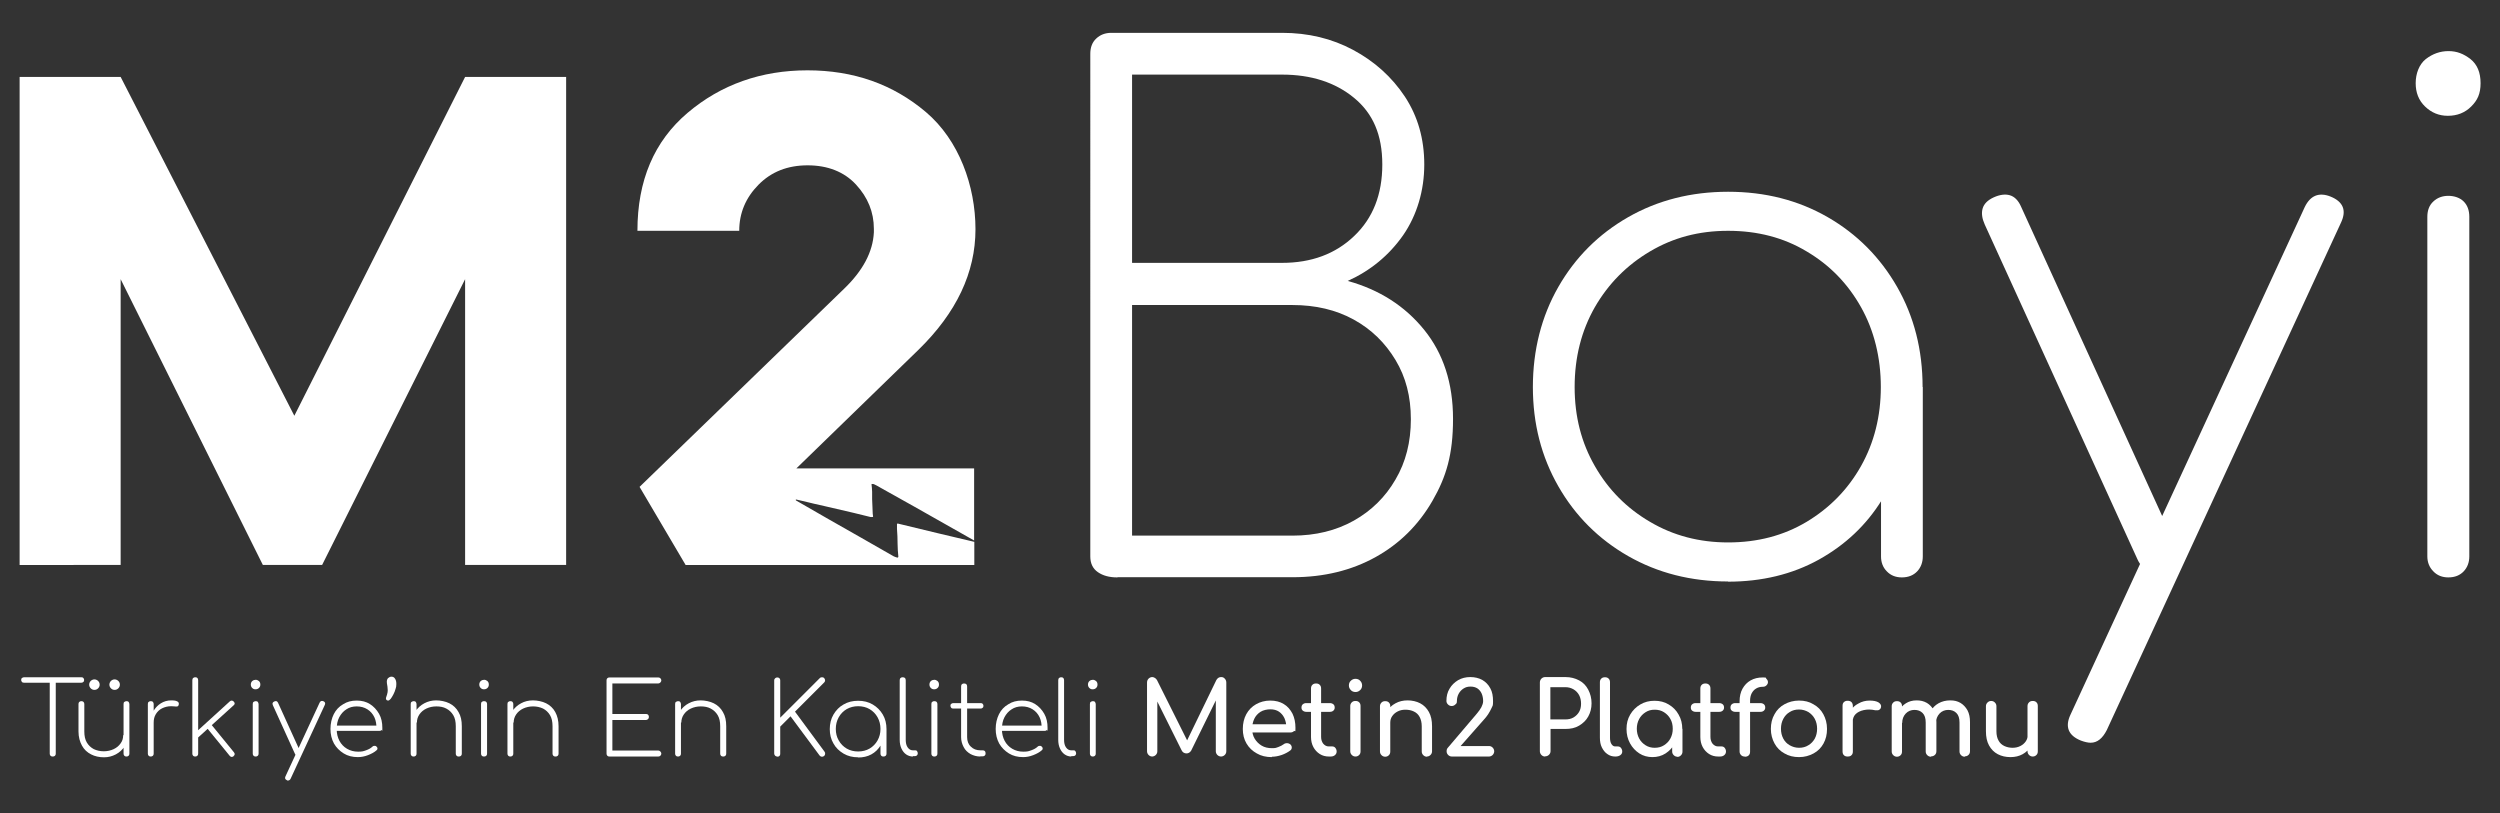 <svg xmlns="http://www.w3.org/2000/svg" id="katman_1" viewBox="0 0 1286.8 418.7"><rect x="0" y="0" width="1286.8" height="418.7" fill="#333333" stroke="none"/><defs><style>      .st0 {        fill: #fff;      }    </style></defs><path class="st0" d="M62.1,39.6l89.4,174.4L239.4,39.6h52v251.2h-52v-147.1l-73.6,147.1h-30.5L62.1,143.7v147.1H10.1V39.6h52Z"></path><path class="st0" d="M575.1,297.2c-4.1,0-7.4-.9-10-2.7-2.6-1.8-3.9-4.5-3.9-8.1V27.7c0-3.3,1-6,3.1-7.9,2-1.9,4.6-2.9,7.7-2.9h87.9c13.4,0,25.6,2.9,36.6,8.8,11,5.9,19.9,13.9,26.6,24,6.7,10.2,10,21.8,10,35s-3.7,26-10.9,36.4c-7.3,10.4-16.8,18.2-28.5,23.5,16.3,4.5,29.4,12.9,39.3,25.1,9.9,12.2,14.9,27.5,14.9,45.9s-3.5,29.9-10.6,42.2c-7.1,12.3-16.8,22-29.2,28.9-12.4,6.9-26.7,10.4-42.7,10.4h-90.1ZM582.7,135.3h77.2c15.1,0,27.5-4.6,37.1-13.8,9.7-9.2,14.5-21.5,14.5-36.8s-4.8-26.3-14.5-34.3c-9.7-8-22.1-12-37.1-12h-77.2v96.9ZM582.7,275.7h82.5c12,0,22.5-2.6,31.6-7.7,9.1-5.1,16.3-12.2,21.5-21.2,5.3-9,7.9-19.3,7.9-31s-2.6-21.7-7.9-30.5c-5.3-8.8-12.4-15.8-21.5-20.8-9.1-5-19.6-7.5-31.6-7.5h-82.5v118.8Z"></path><path class="st0" d="M889.5,299.3c-19.1,0-36.3-4.4-51.5-13.1-15.2-8.7-27.2-20.7-35.9-35.9-8.7-15.2-13.1-32.2-13.1-51.1s4.4-36.3,13.1-51.5c8.7-15.2,20.7-27.2,35.9-35.9,15.2-8.7,32.4-13.1,51.5-13.1s36.2,4.4,51.3,13.1c15.1,8.7,27,20.7,35.7,35.9,8.7,15.2,13.1,32.4,13.1,51.5l-9,14.4c0,16.3-4,30.9-12,43.8-8,12.9-18.8,23.1-32.5,30.7-13.6,7.5-29.2,11.3-46.7,11.3ZM889.5,279.2c15.1,0,28.5-3.5,40.4-10.6,11.8-7.1,21.2-16.6,28-28.7,6.8-12.1,10.2-25.7,10.2-40.7s-3.4-29-10.2-41.1c-6.8-12.1-16.1-21.7-28-28.7-11.8-7.1-25.3-10.6-40.4-10.6s-28.2,3.5-40.2,10.6c-12,7.1-21.4,16.6-28.4,28.7-6.9,12.1-10.4,25.8-10.4,41.1s3.5,28.7,10.4,40.7c6.9,12.1,16.4,21.7,28.4,28.7,12,7.1,25.4,10.6,40.2,10.6ZM978.9,297.2c-3.1,0-5.7-1-7.7-3.1-2-2-3-4.6-3-7.7v-65.7l6.8-21.5h14.7v87.2c0,3.1-1,5.7-2.9,7.7-1.9,2-4.5,3.1-7.9,3.1Z"></path><path class="st0" d="M1114.2,292.5c-3.1,1.4-5.9,1.8-8.3,1.1-2.4-.7-4.3-2.6-5.7-5.7l-78.6-172.3c-1.4-3.1-1.8-5.9-1.1-8.3.7-2.4,2.6-4.3,5.7-5.7,3.1-1.4,5.9-1.8,8.3-1.1,2.4.7,4.3,2.6,5.7,5.7l78.6,172.3c1.4,3.1,1.8,5.9,1.1,8.3-.7,2.4-2.6,4.3-5.7,5.7ZM1076.1,382.3c-1.4,0-3.1-.4-5-1.1-6.5-2.6-8.3-7.1-5.4-13.3l120.6-261.3c2.9-6,7.3-7.8,13.3-5.4,6.5,2.6,8.3,7.1,5.4,13.3l-120.6,261.3c-2.2,4.3-4.9,6.5-8.3,6.5Z"></path><path class="st0" d="M1259.9,59.6c-4.5,0-8.4-1.6-11.7-4.8s-4.8-7.2-4.8-12,1.7-9.6,5.2-12.4c3.5-2.7,7.4-4.1,11.7-4.1s7.8,1.4,11.3,4.1c3.5,2.8,5.2,6.9,5.2,12.4s-1.6,8.8-4.8,12-7.2,4.8-12,4.8ZM1260.2,297.2c-3.1,0-5.7-1-7.7-3.1-2-2-3.1-4.6-3.1-7.7V111.6c0-3.3,1-6,3.1-7.9,2-1.9,4.6-2.9,7.7-2.9s6,1,7.9,2.9c1.9,1.9,2.9,4.5,2.9,7.9v174.8c0,3.1-1,5.7-2.9,7.7-1.9,2-4.5,3.1-7.9,3.1Z"></path><g><path class="st0" d="M12.3,351.4c-.4,0-.8-.1-1-.4-.3-.3-.4-.6-.4-1s.1-.8.4-1,.6-.4,1-.4h29.6c.4,0,.8.1,1,.4.3.3.4.6.4,1s-.1.8-.4,1c-.3.3-.6.4-1,.4H12.3ZM27.1,389.4c-.5,0-.8-.1-1.1-.4-.3-.3-.4-.7-.4-1.1v-39.3h3.1v39.3c0,.5-.1.8-.4,1.1-.3.3-.7.4-1.1.4Z"></path><path class="st0" d="M53.6,389.8c-2.5,0-4.8-.5-6.7-1.5-2-1-3.6-2.5-4.7-4.5s-1.8-4.4-1.8-7.3v-14.1c0-.5.1-.8.4-1.1.3-.3.7-.4,1.1-.4s.8.1,1.1.4c.3.3.4.7.4,1.1v14.1c0,2.3.4,4.2,1.3,5.7.9,1.5,2.1,2.6,3.6,3.4,1.5.7,3.2,1.1,5.1,1.1s3.6-.4,5.1-1.1c1.5-.7,2.7-1.7,3.6-3,.9-1.2,1.3-2.6,1.3-4.2h2.6c-.1,2.2-.8,4.1-1.9,5.8-1.1,1.7-2.6,3.1-4.5,4.1s-3.9,1.5-6.1,1.5ZM48.6,355.1c-.8,0-1.4-.3-1.9-.8-.5-.5-.8-1.2-.8-1.9s.3-1.4.8-1.9c.5-.5,1.2-.8,1.9-.8s1.4.3,1.9.8.8,1.1.8,1.9-.3,1.4-.8,1.9c-.5.5-1.1.8-1.9.8ZM59,355.1c-.8,0-1.4-.3-1.9-.8s-.8-1.2-.8-1.9.3-1.4.8-1.9c.5-.5,1.2-.8,1.9-.8s1.4.3,1.9.8c.5.5.8,1.1.8,1.9s-.3,1.4-.8,1.9c-.5.5-1.1.8-1.9.8ZM65.1,389.4c-.5,0-.8-.1-1.1-.4s-.4-.7-.4-1.1v-25.5c0-.5.1-.9.4-1.1s.7-.4,1.1-.4.9.1,1.1.4.4.7.4,1.1v25.5c0,.5-.1.8-.4,1.1s-.7.4-1.1.4Z"></path><path class="st0" d="M77.6,389.4c-.5,0-.8-.1-1.1-.4-.3-.3-.4-.7-.4-1.1v-25.5c0-.5.1-.9.4-1.1.3-.3.7-.4,1.1-.4s.9.1,1.1.4c.3.3.4.7.4,1.1v25.5c0,.5-.1.8-.4,1.1-.3.3-.7.4-1.1.4ZM77.1,372c.2-2.2.8-4.2,1.8-5.9,1-1.7,2.3-3.1,3.9-4.1,1.6-1,3.4-1.5,5.3-1.5s2.4.2,3.1.5c.7.3,1,.9.8,1.7-.1.5-.3.8-.7.9-.4.1-.8.1-1.4,0-.5,0-1.1-.1-1.8-.1-1.7,0-3.3.4-4.7,1.1s-2.4,1.7-3.2,3c-.8,1.3-1.1,2.7-1.1,4.4h-2.1Z"></path><path class="st0" d="M100.5,389.4c-.5,0-.8-.1-1.1-.4-.3-.3-.4-.7-.4-1.1v-37.7c0-.5.1-.9.4-1.2.3-.3.7-.4,1.1-.4s.9.1,1.1.4c.3.3.4.7.4,1.2v37.7c0,.5-.1.8-.4,1.1-.3.3-.7.4-1.1.4ZM101.1,380.5l-1.9-2.1,19.1-17.4c.3-.3.7-.4,1-.4s.7.2,1,.5c.3.3.5.7.5,1s-.2.7-.5.9l-19.2,17.4ZM120.3,389.2c-.3.3-.7.4-1.1.4s-.7-.3-1-.6l-12.4-15.2,2.2-1.8,12.4,15.2c.3.3.4.7.4,1,0,.3-.2.7-.6,1Z"></path><path class="st0" d="M131.5,354.8c-.7,0-1.2-.2-1.7-.7s-.7-1.1-.7-1.8.3-1.4.8-1.8c.5-.4,1.1-.6,1.7-.6s1.1.2,1.6.6c.5.4.8,1,.8,1.8s-.2,1.3-.7,1.8c-.5.5-1.1.7-1.8.7ZM131.6,389.4c-.5,0-.8-.1-1.1-.4s-.4-.7-.4-1.1v-25.5c0-.5.1-.9.4-1.1s.7-.4,1.1-.4.9.1,1.1.4.4.7.4,1.1v25.5c0,.5-.1.8-.4,1.1s-.7.4-1.1.4Z"></path><path class="st0" d="M153.9,388.8c-.5.2-.9.3-1.2.2-.3-.1-.6-.4-.8-.8l-11.4-25.1c-.2-.5-.3-.9-.2-1.2.1-.3.4-.6.8-.8s.9-.3,1.2-.2c.3.1.6.4.8.8l11.4,25.1c.2.5.3.9.2,1.2-.1.3-.4.6-.8.8ZM148.4,401.8c-.2,0-.5,0-.7-.2-.9-.4-1.2-1-.8-1.9l17.6-38c.4-.9,1.1-1.1,1.9-.8.9.4,1.2,1,.8,1.9l-17.6,38c-.3.6-.7.9-1.2.9Z"></path><path class="st0" d="M184.2,389.7c-2.8,0-5.2-.6-7.3-1.9s-3.8-3-5-5.1c-1.2-2.2-1.8-4.7-1.8-7.5s.6-5.4,1.7-7.6c1.1-2.2,2.7-3.9,4.8-5.1,2-1.3,4.3-1.9,7-1.9s4.9.6,6.8,1.8,3.5,2.9,4.7,5,1.7,4.5,1.7,7.3-.1.8-.4,1.1c-.3.3-.6.4-1.1.4h-23v-2.7h23.8l-2.3,1.7c0-2.3-.3-4.3-1.1-6-.8-1.7-2-3.1-3.6-4.1s-3.4-1.5-5.5-1.5-3.8.5-5.3,1.5c-1.6,1-2.8,2.4-3.7,4.1-.9,1.7-1.3,3.8-1.3,6.1s.5,4.3,1.4,6,2.2,3.1,3.9,4.1c1.7,1,3.6,1.5,5.7,1.5s2.7-.2,4.1-.7c1.4-.5,2.5-1.1,3.3-1.9.3-.3.6-.4,1-.4.4,0,.7,0,1,.3.4.3.6.7.6,1,0,.4-.1.7-.5,1-1.1,1-2.6,1.8-4.4,2.5-1.8.7-3.5,1-5.1,1Z"></path><path class="st0" d="M199.8,360.6c-.3,0-.7-.1-.9-.4-.3-.3-.3-.7-.2-1.1.4-1.1.7-2.1.8-2.8.1-.8.1-1.4,0-2,0-.6-.1-1.1-.2-1.7-.1-.5-.2-1.1-.2-1.7s.2-1.5.7-1.9c.5-.4,1-.7,1.7-.7s1.4.3,1.8,1c.5.7.7,1.6.7,2.8s-.1,1.5-.4,2.5c-.3,1-.6,1.9-1.1,2.8s-.9,1.7-1.4,2.3c-.5.6-.9.9-1.4.9Z"></path><path class="st0" d="M212.9,389.4c-.5,0-.8-.1-1.1-.4s-.4-.7-.4-1.1v-25.5c0-.5.1-.9.4-1.1s.7-.4,1.1-.4.9.1,1.1.4.4.7.4,1.1v25.5c0,.5-.1.8-.4,1.1s-.7.4-1.1.4ZM236.1,389.4c-.5,0-.8-.1-1.1-.4-.3-.3-.4-.7-.4-1.1v-14.1c0-2.3-.4-4.2-1.3-5.7-.9-1.5-2.1-2.6-3.6-3.4s-3.2-1.1-5.1-1.1-3.6.4-5.1,1.1c-1.5.7-2.7,1.7-3.6,3-.9,1.3-1.3,2.7-1.3,4.2h-2.6c.1-2.2.8-4.1,1.9-5.8,1.1-1.7,2.6-3.1,4.5-4.1s3.9-1.5,6.1-1.5,4.8.5,6.8,1.5c2,1,3.6,2.5,4.7,4.5,1.2,2,1.7,4.4,1.7,7.3v14.1c0,.5-.1.8-.4,1.1s-.7.4-1.1.4Z"></path><path class="st0" d="M249.1,354.8c-.7,0-1.2-.2-1.7-.7-.5-.5-.7-1.1-.7-1.8s.3-1.4.8-1.8c.5-.4,1.1-.6,1.7-.6s1.1.2,1.6.6c.5.4.8,1,.8,1.8s-.2,1.3-.7,1.8c-.5.5-1.1.7-1.8.7ZM249.1,389.4c-.5,0-.8-.1-1.1-.4-.3-.3-.4-.7-.4-1.1v-25.5c0-.5.1-.9.4-1.1.3-.3.7-.4,1.1-.4s.9.1,1.2.4c.3.3.4.7.4,1.1v25.5c0,.5-.1.8-.4,1.1-.3.3-.7.4-1.2.4Z"></path><path class="st0" d="M262.7,389.4c-.5,0-.8-.1-1.1-.4-.3-.3-.4-.7-.4-1.1v-25.5c0-.5.1-.9.4-1.1.3-.3.7-.4,1.1-.4s.9.1,1.1.4c.3.3.4.7.4,1.1v25.5c0,.5-.1.8-.4,1.1-.3.3-.7.4-1.1.4ZM285.9,389.4c-.5,0-.8-.1-1.1-.4s-.4-.7-.4-1.1v-14.1c0-2.3-.4-4.2-1.3-5.7-.9-1.5-2.1-2.6-3.6-3.4-1.5-.7-3.2-1.1-5.1-1.1s-3.6.4-5.1,1.1-2.7,1.7-3.6,3c-.9,1.3-1.3,2.7-1.3,4.2h-2.6c.1-2.2.8-4.1,1.9-5.8,1.1-1.7,2.6-3.1,4.5-4.1,1.8-1,3.9-1.5,6.1-1.5s4.8.5,6.8,1.5c2,1,3.6,2.5,4.7,4.5,1.1,2,1.7,4.4,1.7,7.3v14.1c0,.5-.1.8-.4,1.1s-.7.4-1.1.4Z"></path><path class="st0" d="M313.7,389.4c-.5,0-.8-.1-1.1-.4-.3-.3-.4-.7-.4-1.1v-37.7c0-.5.1-.8.4-1.1.3-.3.7-.4,1.1-.4h25.1c.4,0,.8.1,1.1.4.3.3.5.7.5,1.1s-.2.8-.5,1.1c-.3.3-.7.5-1.1.5h-23.6v15.7h17.3c.5,0,.8.1,1.1.4s.4.7.4,1.1-.1.8-.4,1.1-.7.5-1.1.5h-17.3v15.7h23.6c.4,0,.8.2,1.1.5.3.3.5.7.5,1.1s-.2.8-.5,1.1c-.3.3-.7.4-1.1.4h-25.1Z"></path><path class="st0" d="M349,389.4c-.5,0-.8-.1-1.1-.4s-.4-.7-.4-1.1v-25.5c0-.5.1-.9.4-1.1s.7-.4,1.1-.4.9.1,1.1.4.4.7.4,1.1v25.5c0,.5-.1.8-.4,1.1s-.7.4-1.1.4ZM372.2,389.4c-.5,0-.8-.1-1.1-.4-.3-.3-.4-.7-.4-1.1v-14.1c0-2.3-.4-4.2-1.3-5.7-.9-1.5-2.1-2.6-3.6-3.4s-3.2-1.1-5.1-1.1-3.6.4-5.1,1.1c-1.5.7-2.7,1.7-3.6,3-.9,1.3-1.3,2.7-1.3,4.2h-2.6c.1-2.2.8-4.1,1.9-5.8,1.1-1.7,2.6-3.1,4.5-4.1s3.9-1.5,6.1-1.5,4.8.5,6.8,1.5c2,1,3.6,2.5,4.7,4.5,1.2,2,1.7,4.4,1.7,7.3v14.1c0,.5-.1.8-.4,1.1s-.7.4-1.1.4Z"></path><path class="st0" d="M400.1,389.4c-.4,0-.8-.1-1.1-.4-.3-.3-.5-.7-.5-1.1v-37.7c0-.5.2-.8.5-1.1.3-.3.7-.4,1.1-.4s.8.1,1.1.4c.3.3.4.7.4,1.1v19.2l20.3-20.3c.2-.2.4-.3.5-.4.2,0,.4-.1.7-.1.5,0,.8.1,1.1.4.3.3.4.7.5,1.1,0,.4-.1.8-.5,1.2l-15,15,15.2,20.6c.3.4.4.8.3,1.2,0,.4-.2.7-.5,1-.3.2-.6.4-1,.4-.6,0-1-.2-1.4-.7l-14.9-20.1-5.3,5.3v14c0,.5-.1.8-.4,1.1-.3.3-.7.4-1.1.4Z"></path><path class="st0" d="M441.7,389.8c-2.8,0-5.3-.6-7.5-1.9-2.2-1.3-4-3-5.2-5.2-1.3-2.2-1.9-4.7-1.9-7.4s.6-5.3,1.9-7.5c1.3-2.2,3-4,5.2-5.2,2.2-1.3,4.7-1.9,7.5-1.9s5.3.6,7.5,1.9c2.2,1.3,3.9,3,5.2,5.2,1.3,2.2,1.9,4.7,1.9,7.5l-1.3,2.1c0,2.4-.6,4.5-1.8,6.4-1.2,1.9-2.7,3.4-4.7,4.5-2,1.1-4.3,1.6-6.8,1.6ZM441.7,386.8c2.2,0,4.2-.5,5.9-1.5,1.7-1,3.1-2.4,4.1-4.2,1-1.8,1.5-3.7,1.5-5.9s-.5-4.2-1.5-6c-1-1.8-2.4-3.2-4.1-4.2-1.7-1-3.7-1.5-5.9-1.5s-4.1.5-5.9,1.5c-1.7,1-3.1,2.4-4.1,4.2-1,1.8-1.5,3.8-1.5,6s.5,4.2,1.5,5.9c1,1.8,2.4,3.2,4.1,4.2,1.7,1,3.7,1.5,5.9,1.5ZM454.7,389.4c-.5,0-.8-.1-1.1-.4s-.4-.7-.4-1.1v-9.6l1-3.1h2.1v12.7c0,.5-.1.8-.4,1.1-.3.3-.7.4-1.2.4Z"></path><path class="st0" d="M469.9,389.4c-1.3,0-2.5-.4-3.5-1.1-1-.7-1.8-1.7-2.4-3-.6-1.3-.9-2.8-.9-4.5v-30.6c0-.5.1-.9.4-1.2.3-.3.7-.4,1.1-.4s.9.1,1.2.4c.3.3.4.7.4,1.2v30.6c0,1.6.3,2.9,1,3.9.7,1,1.6,1.5,2.6,1.5h1.3c.4,0,.7.1.9.4.2.3.4.7.4,1.1s-.1.8-.4,1.1-.7.4-1.1.4h-1Z"></path><path class="st0" d="M480.8,354.8c-.7,0-1.2-.2-1.7-.7-.5-.5-.7-1.1-.7-1.8s.3-1.4.8-1.8c.5-.4,1.1-.6,1.7-.6s1.1.2,1.6.6c.5.4.8,1,.8,1.8s-.2,1.3-.7,1.8c-.5.5-1.1.7-1.8.7ZM480.9,389.4c-.5,0-.8-.1-1.1-.4-.3-.3-.4-.7-.4-1.1v-25.5c0-.5.1-.9.4-1.1.3-.3.7-.4,1.1-.4s.9.1,1.2.4c.3.3.4.7.4,1.1v25.5c0,.5-.1.8-.4,1.1-.3.3-.7.4-1.2.4Z"></path><path class="st0" d="M490.6,364.7c-.4,0-.8-.1-1-.4s-.4-.6-.4-1,.1-.8.4-1,.6-.4,1-.4h14.2c.4,0,.8.1,1,.4.3.3.4.6.4,1s-.1.8-.4,1c-.3.3-.6.4-1,.4h-14.2ZM504.6,389.4c-1.9,0-3.6-.5-5.1-1.3-1.5-.9-2.7-2-3.5-3.6-.8-1.5-1.3-3.2-1.3-5.1v-26c0-.5.1-.9.4-1.2s.7-.4,1.1-.4.9.1,1.2.4c.3.3.4.7.4,1.2v26c0,2,.6,3.7,1.9,4.9,1.3,1.3,2.9,1.9,4.9,1.9h1.1c.5,0,.9.1,1.2.4.3.3.4.7.4,1.2s-.1.8-.4,1.1c-.3.3-.7.4-1.2.4h-1.2Z"></path><path class="st0" d="M526.6,389.7c-2.8,0-5.2-.6-7.3-1.9s-3.8-3-5-5.1c-1.2-2.2-1.8-4.7-1.8-7.5s.6-5.4,1.7-7.6c1.1-2.2,2.7-3.9,4.8-5.1,2-1.3,4.3-1.9,7-1.9s4.9.6,6.8,1.8,3.5,2.9,4.7,5,1.7,4.5,1.7,7.3-.1.8-.4,1.1c-.3.3-.6.4-1.1.4h-23v-2.7h23.8l-2.3,1.7c0-2.3-.3-4.3-1.1-6-.8-1.7-2-3.1-3.6-4.1s-3.4-1.5-5.5-1.5-3.8.5-5.3,1.5c-1.6,1-2.8,2.4-3.7,4.1-.9,1.7-1.3,3.8-1.3,6.1s.5,4.3,1.4,6,2.2,3.1,3.9,4.1c1.7,1,3.6,1.5,5.7,1.5s2.7-.2,4.1-.7c1.4-.5,2.5-1.1,3.3-1.9.3-.3.6-.4,1-.4.4,0,.7,0,1,.3.4.3.6.7.6,1,0,.4-.1.7-.5,1-1.1,1-2.6,1.8-4.4,2.5-1.8.7-3.5,1-5.1,1Z"></path><path class="st0" d="M551.5,389.4c-1.3,0-2.5-.4-3.5-1.1-1-.7-1.8-1.7-2.4-3s-.9-2.8-.9-4.5v-30.6c0-.5.1-.9.4-1.2.3-.3.7-.4,1.1-.4s.9.1,1.1.4c.3.3.4.7.4,1.2v30.6c0,1.6.3,2.9,1,3.9.7,1,1.6,1.5,2.6,1.5h1.3c.4,0,.7.1.9.4s.4.7.4,1.1-.1.8-.4,1.1c-.3.3-.7.4-1.2.4h-1Z"></path><path class="st0" d="M562.4,354.8c-.7,0-1.2-.2-1.7-.7s-.7-1.1-.7-1.8.3-1.4.8-1.8c.5-.4,1.1-.6,1.7-.6s1.1.2,1.6.6c.5.4.8,1,.8,1.8s-.2,1.3-.7,1.8c-.5.5-1.1.7-1.8.7ZM562.5,389.4c-.5,0-.8-.1-1.1-.4s-.4-.7-.4-1.1v-25.5c0-.5.1-.9.4-1.1s.7-.4,1.1-.4.9.1,1.1.4.4.7.4,1.1v25.5c0,.5-.1.8-.4,1.1s-.7.4-1.1.4Z"></path><path class="st0" d="M593.1,389.4c-.8,0-1.4-.3-1.9-.8-.5-.5-.8-1.2-.8-1.9v-35.4c0-.8.3-1.5.8-2,.5-.5,1.2-.8,1.9-.8s1.8.5,2.4,1.5l16.4,32.8h-1.7l15.9-32.8c.6-1,1.4-1.5,2.4-1.5s1.4.3,1.9.8c.5.5.8,1.2.8,2v35.4c0,.8-.3,1.4-.8,1.9s-1.2.8-1.9.8-1.4-.3-1.9-.8c-.5-.5-.8-1.2-.8-1.9v-27.9l1-.3-13.7,27.9c-.6.9-1.4,1.4-2.4,1.4s-2-.5-2.5-1.6l-13.5-27.1,1-.3v27.9c0,.8-.3,1.4-.8,1.9s-1.2.8-1.9.8Z"></path><path class="st0" d="M654.6,389.7c-2.9,0-5.5-.6-7.7-1.9-2.2-1.2-4-2.9-5.3-5.1-1.3-2.2-1.9-4.7-1.9-7.5s.6-5.4,1.8-7.6c1.2-2.2,2.9-3.9,5-5.1,2.1-1.2,4.6-1.9,7.3-1.9s5.1.6,7,1.8c2,1.2,3.4,2.9,4.5,5,1,2.1,1.5,4.5,1.5,7.3s-.2,1.2-.7,1.6c-.5.4-1,.7-1.7.7h-21.1v-4.2h20.9l-2.1,1.5c0-1.7-.4-3.3-1-4.7-.7-1.4-1.6-2.5-2.8-3.3-1.2-.8-2.7-1.2-4.4-1.2s-3.7.4-5.1,1.3-2.5,2.1-3.2,3.6c-.7,1.5-1.1,3.2-1.1,5.1s.4,3.6,1.3,5.1c.9,1.5,2.1,2.7,3.6,3.6,1.5.9,3.3,1.3,5.3,1.3s2.2-.2,3.3-.6c1.1-.4,2-.9,2.7-1.4.5-.4,1.1-.6,1.7-.6.6,0,1.1.2,1.6.5.6.5.9,1.1.9,1.7,0,.6-.2,1.2-.8,1.6-1.2.9-2.7,1.7-4.4,2.3-1.8.6-3.4.9-5,.9Z"></path><path class="st0" d="M672.4,366.4c-.7,0-1.3-.2-1.8-.6-.5-.4-.7-.9-.7-1.6s.2-1.3.7-1.7c.5-.4,1-.6,1.8-.6h12.1c.7,0,1.3.2,1.8.6.5.4.7,1,.7,1.7s-.2,1.1-.7,1.6c-.5.4-1,.6-1.8.6h-12.1ZM684,389.4c-1.7,0-3.3-.4-4.7-1.3-1.4-.9-2.5-2.1-3.3-3.6-.8-1.5-1.2-3.3-1.2-5.2v-24.9c0-.8.2-1.4.7-1.9.5-.5,1.1-.7,1.9-.7s1.4.2,1.9.7.7,1.1.7,1.9v24.9c0,1.4.4,2.6,1.1,3.5.8.9,1.7,1.4,2.8,1.4h1.8c.6,0,1.2.2,1.6.7.4.5.7,1.1.7,1.9s-.3,1.4-.9,1.9-1.3.7-2.2.7h-.9Z"></path><path class="st0" d="M697.7,356.2c-.9,0-1.8-.3-2.4-1-.7-.7-1-1.5-1-2.4s.3-1.8,1-2.4c.7-.7,1.5-1,2.4-1s1.8.3,2.4,1c.7.7,1,1.5,1,2.4s-.3,1.8-1,2.4c-.7.7-1.5,1-2.4,1ZM697.7,389.4c-.8,0-1.4-.3-1.9-.8-.5-.5-.8-1.1-.8-1.9v-23.3c0-.8.3-1.4.8-1.9.5-.5,1.1-.7,1.9-.7s1.4.2,1.9.7c.5.5.7,1.1.7,1.9v23.3c0,.8-.2,1.4-.7,1.9-.5.5-1.1.8-1.9.8Z"></path><path class="st0" d="M713,389.5c-.8,0-1.4-.3-1.9-.8-.5-.5-.8-1.1-.8-1.9v-23.3c0-.8.3-1.4.8-1.9.5-.5,1.1-.7,1.9-.7s1.4.2,1.9.7c.5.5.7,1.1.7,1.9v23.3c0,.8-.2,1.4-.7,1.9s-1.1.8-1.9.8ZM734.5,389.5c-.8,0-1.4-.3-1.9-.8-.5-.5-.8-1.1-.8-1.9v-12.9c0-2-.4-3.6-1.1-4.9-.7-1.3-1.7-2.2-3-2.8-1.2-.6-2.7-.9-4.3-.9s-2.8.3-4,.9c-1.2.6-2.1,1.4-2.8,2.4s-1,2.1-1,3.4h-3.3c0-2.2.5-4.2,1.6-5.9,1.1-1.7,2.5-3.1,4.4-4.1,1.8-1,3.9-1.5,6.2-1.5s4.6.5,6.5,1.5c1.9,1,3.4,2.5,4.5,4.5,1.1,2,1.6,4.4,1.6,7.3v12.9c0,.8-.3,1.4-.8,1.9-.5.5-1.1.8-1.9.8Z"></path><path class="st0" d="M747.3,389.4c-.8,0-1.4-.3-1.9-.8-.5-.5-.8-1.1-.8-1.9s.2-1.4.7-1.9l14.8-17.4c1-1.2,1.9-2.4,2.4-3.4s.9-2.1.9-3.1c0-1.5-.3-2.9-.8-4-.5-1.1-1.3-2-2.2-2.6-1-.6-2.1-.9-3.5-.9s-2.5.3-3.6,1c-1.1.7-1.9,1.6-2.5,2.7-.6,1.1-.9,2.4-.9,3.7s-.3,1.3-.8,1.8-1.1.8-1.9.8-1.4-.3-1.9-.8-.8-1.1-.8-1.8c0-2.4.5-4.5,1.6-6.3,1.1-1.9,2.6-3.3,4.4-4.4,1.9-1.1,4-1.6,6.3-1.6s4.4.5,6.2,1.5c1.7,1,3.1,2.4,4.1,4.3,1,1.8,1.4,4,1.4,6.6s-.2,2.2-.7,3.4c-.5,1.1-1.1,2.2-1.8,3.3-.7,1-1.4,2-2.2,2.8l-12,13.6h14.6c.8,0,1.4.3,1.9.8.5.5.8,1.2.8,1.9s-.3,1.4-.8,1.9c-.5.5-1.2.8-1.9.8h-19.3Z"></path><path class="st0" d="M795.3,389.4c-.8,0-1.4-.3-1.9-.8-.5-.5-.8-1.2-.8-1.9v-35.4c0-.8.3-1.5.8-2,.5-.5,1.2-.8,1.9-.8h10.5c2.6,0,4.9.6,7,1.7s3.6,2.7,4.7,4.8,1.7,4.4,1.7,7-.6,4.8-1.7,6.8-2.7,3.5-4.7,4.7-4.3,1.7-7,1.7h-7.7v11.4c0,.8-.3,1.4-.8,1.9-.5.5-1.2.8-2,.8ZM798,370.3h7.7c1.6,0,3-.3,4.2-1,1.2-.7,2.2-1.7,2.9-2.9.7-1.2,1-2.6,1-4.2s-.3-3.1-1-4.4c-.7-1.3-1.7-2.3-2.9-3-1.2-.7-2.6-1.1-4.2-1.1h-7.7v16.6Z"></path><path class="st0" d="M831.4,389.4c-1.5,0-2.9-.4-4.1-1.3-1.2-.8-2.1-2-2.8-3.4-.7-1.4-1-3.1-1-5v-28.5c0-.8.2-1.4.7-1.9s1.1-.7,1.9-.7,1.4.2,1.9.7.7,1.1.7,1.9v28.5c0,1.3.2,2.4.7,3.2.5.8,1.1,1.3,1.9,1.3h1.3c.7,0,1.3.2,1.7.7.4.5.7,1.1.7,1.9s-.3,1.4-1,1.9c-.7.5-1.5.7-2.6.7h-.1Z"></path><path class="st0" d="M850.6,389.7c-2.5,0-4.8-.6-6.8-1.9-2-1.3-3.6-3-4.8-5.2-1.2-2.2-1.8-4.6-1.8-7.4s.6-5.2,1.9-7.4c1.3-2.2,3-3.9,5.2-5.2,2.2-1.3,4.6-1.9,7.3-1.9s5.2.6,7.3,1.9c2.2,1.3,3.9,3,5.1,5.2,1.3,2.2,1.9,4.7,1.9,7.4h-2c0,2.8-.6,5.2-1.8,7.4-1.2,2.2-2.8,3.9-4.8,5.2-2,1.3-4.3,1.9-6.8,1.9ZM851.7,384.9c1.8,0,3.4-.4,4.8-1.3,1.4-.9,2.5-2,3.3-3.5.8-1.5,1.2-3.1,1.2-5s-.4-3.6-1.2-5c-.8-1.5-1.9-2.6-3.3-3.5-1.4-.9-3-1.3-4.8-1.3s-3.3.4-4.7,1.3c-1.4.9-2.5,2-3.3,3.5-.8,1.5-1.2,3.2-1.2,5s.4,3.5,1.2,5c.8,1.5,1.9,2.6,3.3,3.5s3,1.3,4.7,1.3ZM863.4,389.5c-.8,0-1.4-.3-1.9-.8s-.8-1.1-.8-1.9v-8l1-5.5,4.3,1.9v11.7c0,.8-.3,1.4-.8,1.9s-1.1.8-1.9.8Z"></path><path class="st0" d="M872.8,366.4c-.7,0-1.3-.2-1.8-.6s-.7-.9-.7-1.6.2-1.3.7-1.7c.5-.4,1-.6,1.8-.6h12.1c.7,0,1.3.2,1.8.6.5.4.7,1,.7,1.7s-.2,1.1-.7,1.6c-.5.4-1,.6-1.8.6h-12.1ZM884.4,389.4c-1.7,0-3.3-.4-4.7-1.3-1.4-.9-2.5-2.1-3.3-3.6-.8-1.5-1.2-3.3-1.2-5.2v-24.9c0-.8.2-1.4.7-1.9.5-.5,1.1-.7,1.9-.7s1.4.2,1.9.7c.5.5.7,1.1.7,1.9v24.9c0,1.4.4,2.6,1.1,3.5.8.9,1.7,1.4,2.8,1.4h1.8c.6,0,1.2.2,1.6.7.4.5.7,1.1.7,1.9s-.3,1.4-.9,1.9c-.6.5-1.3.7-2.2.7h-.9Z"></path><path class="st0" d="M893.2,366.4c-.7,0-1.3-.2-1.8-.6-.5-.4-.7-.9-.7-1.6s.2-1.3.7-1.7c.5-.4,1-.6,1.8-.6h12.9c.7,0,1.3.2,1.8.6.5.4.7,1,.7,1.7s-.2,1.1-.7,1.6c-.5.4-1,.6-1.8.6h-12.9ZM898,389.4c-.7,0-1.3-.2-1.8-.7-.5-.5-.8-1.1-.8-1.9v-25.8c0-2.5.5-4.7,1.5-6.5,1-1.8,2.4-3.3,4.2-4.3,1.8-1,3.8-1.5,6.2-1.5s1.4.2,1.9.7c.5.5.8,1,.8,1.7s-.3,1.2-.8,1.7c-.5.5-1.1.7-1.9.7-1.3,0-2.4.3-3.4.9-1,.6-1.7,1.4-2.3,2.5-.5,1-.8,2.3-.8,3.7v26.3c0,.8-.2,1.4-.7,1.9-.5.5-1.2.7-2,.7Z"></path><path class="st0" d="M926,389.7c-2.8,0-5.3-.6-7.5-1.9-2.2-1.2-3.9-2.9-5.1-5.1-1.2-2.2-1.9-4.7-1.9-7.5s.6-5.4,1.9-7.6c1.2-2.2,2.9-3.9,5.1-5.1,2.2-1.2,4.7-1.9,7.5-1.9s5.3.6,7.4,1.9c2.2,1.2,3.9,2.9,5.1,5.1,1.2,2.2,1.9,4.7,1.9,7.6s-.6,5.3-1.8,7.5c-1.2,2.2-2.9,3.9-5.1,5.1-2.2,1.2-4.7,1.9-7.5,1.9ZM926,384.9c1.8,0,3.4-.4,4.8-1.3,1.4-.8,2.5-2,3.3-3.4.8-1.5,1.2-3.2,1.2-5.1s-.4-3.6-1.2-5.1-1.9-2.6-3.3-3.5c-1.4-.8-3-1.3-4.8-1.3s-3.4.4-4.8,1.3c-1.4.8-2.5,2-3.3,3.5-.8,1.5-1.2,3.2-1.2,5.1s.4,3.6,1.2,5.1c.8,1.5,1.9,2.6,3.3,3.4,1.4.8,3,1.3,4.8,1.3Z"></path><path class="st0" d="M951,389.4c-.8,0-1.5-.2-1.9-.7-.5-.4-.7-1.1-.7-2v-23.4c0-.8.2-1.5.7-1.9.5-.5,1.1-.7,1.9-.7s1.5.2,2,.7c.4.4.7,1.1.7,2v23.4c0,.8-.2,1.5-.7,1.9-.4.5-1.1.7-2,.7ZM950.9,371.6c0-2.1.5-4,1.5-5.6,1-1.7,2.4-3,4.2-3.9,1.7-1,3.7-1.5,5.7-1.5s3.6.3,4.7,1c1,.7,1.4,1.5,1.2,2.4-.1.5-.3.9-.6,1.1-.3.3-.6.4-1,.5-.4,0-.8,0-1.3,0-2.2-.5-4.2-.5-6-.1-1.8.4-3.2,1.1-4.2,2.1-1,1-1.5,2.4-1.5,4h-2.7Z"></path><path class="st0" d="M976.4,389.5c-.8,0-1.4-.3-1.9-.8s-.8-1.1-.8-1.9v-23.3c0-.8.3-1.4.8-1.9s1.1-.7,1.9-.7,1.4.2,1.9.7.7,1.1.7,1.9v23.3c0,.8-.2,1.4-.7,1.9s-1.1.8-1.9.8ZM993.9,389.5c-.8,0-1.4-.3-1.9-.8s-.8-1.1-.8-1.9v-14.9c0-2.2-.5-3.8-1.6-4.9-1.1-1.1-2.5-1.6-4.2-1.6s-3.3.6-4.5,1.9c-1.2,1.3-1.8,2.9-1.8,4.8h-3.3c0-2.3.5-4.3,1.4-6s2.2-3.1,3.8-4.1c1.6-1,3.4-1.5,5.5-1.5s3.7.4,5.3,1.3c1.5.9,2.7,2.2,3.6,3.8.9,1.7,1.3,3.7,1.3,6.1v14.9c0,.8-.2,1.4-.7,1.9s-1.1.8-1.9.8ZM1011.3,389.5c-.8,0-1.4-.3-1.9-.8-.5-.5-.8-1.1-.8-1.9v-14.9c0-2.2-.5-3.8-1.6-4.9-1.1-1.1-2.5-1.6-4.2-1.6s-3.3.6-4.5,1.9c-1.2,1.3-1.8,2.9-1.8,4.8h-4.3c0-2.3.5-4.3,1.5-6,1-1.7,2.3-3.1,4.1-4.1,1.8-1,3.8-1.5,6-1.5s3.7.4,5.3,1.3c1.5.9,2.7,2.2,3.6,3.8.9,1.7,1.3,3.7,1.3,6.1v14.9c0,.8-.2,1.4-.7,1.9-.5.5-1.1.8-1.9.8Z"></path><path class="st0" d="M1034.8,389.7c-2.4,0-4.6-.5-6.5-1.5-1.9-1-3.4-2.5-4.5-4.5-1.1-2-1.6-4.4-1.6-7.3v-12.9c0-.8.3-1.4.8-1.9s1.1-.8,1.9-.8,1.4.3,1.9.8c.5.5.8,1.1.8,1.9v12.9c0,2,.4,3.6,1.1,4.8.7,1.3,1.7,2.2,3,2.8,1.3.6,2.7.9,4.2.9s2.8-.3,4-.9c1.2-.6,2.1-1.4,2.8-2.4.7-1,1-2.1,1-3.4h3.3c0,2.2-.5,4.1-1.6,5.9-1.1,1.7-2.5,3.1-4.3,4.1-1.8,1-3.9,1.5-6.2,1.5ZM1046.3,389.4c-.8,0-1.4-.3-1.9-.8-.5-.5-.8-1.1-.8-1.9v-23.3c0-.8.3-1.4.8-1.9.5-.5,1.1-.7,1.9-.7s1.4.2,1.9.7c.5.5.7,1.1.7,1.9v23.3c0,.8-.2,1.4-.7,1.9-.5.5-1.1.8-1.9.8Z"></path></g><path class="st0" d="M462.1,269.5c-.2,0-.4,0-.4.3,0,1.4,0,2.2,0,2.5.2,2.5.3,5,.3,7.5,0,2.2.2,4.6.4,6.7,0,.3-.3.6-.6.5-.7-.2-1.3-.4-1.9-.7-1.4-.8-6.9-4-16.6-9.5-11.2-6.3-22.3-12.7-33.4-19.1-.1,0-.3-.2-.3-.3,0-.1,0-.3.2-.3,2.2.6,4.3.9,6.4,1.5,1,.3,3.8.9,8.2,1.9,12.3,2.8,20.1,4.7,23.6,5.6.3,0,.7.1,1.2,0,.1,0,.2-.1.2-.2,0-.5-.2-1-.2-1.6,0-2.5-.3-5.3-.3-7.4,0-1.5,0-2.7,0-3.8,0-1.3-.2-2.7-.3-3.7,0-.1,0-.3.2-.3.4,0,.9,0,1.4.3,1,.4,2.4,1.3,3.3,1.8,8,4.4,23.2,13,45.6,25.7.8.4,1.5.9,2.3,1.3v-37.1h-91.5l62.8-61c19.6-19.1,29.4-39.8,29.4-62.1s-8.5-45.9-25.5-60.3c-17-14.4-37.3-21.5-61-21.5s-44.5,7.3-61.7,21.9c-17.2,14.6-25.8,34.8-25.8,60.7h52.4c0-9.1,3.3-17,9.9-23.7,6.6-6.7,15-10,25.3-10s18.8,3.3,24.9,9.9c6.1,6.6,9.2,14.2,9.2,22.8v1.8c-.5,10-5.6,19.7-15.4,29.1l-105.2,101.9,23.7,40.2h148.6v-11.9c-11.5-2.7-24.6-5.8-39.3-9.4Z"></path></svg>